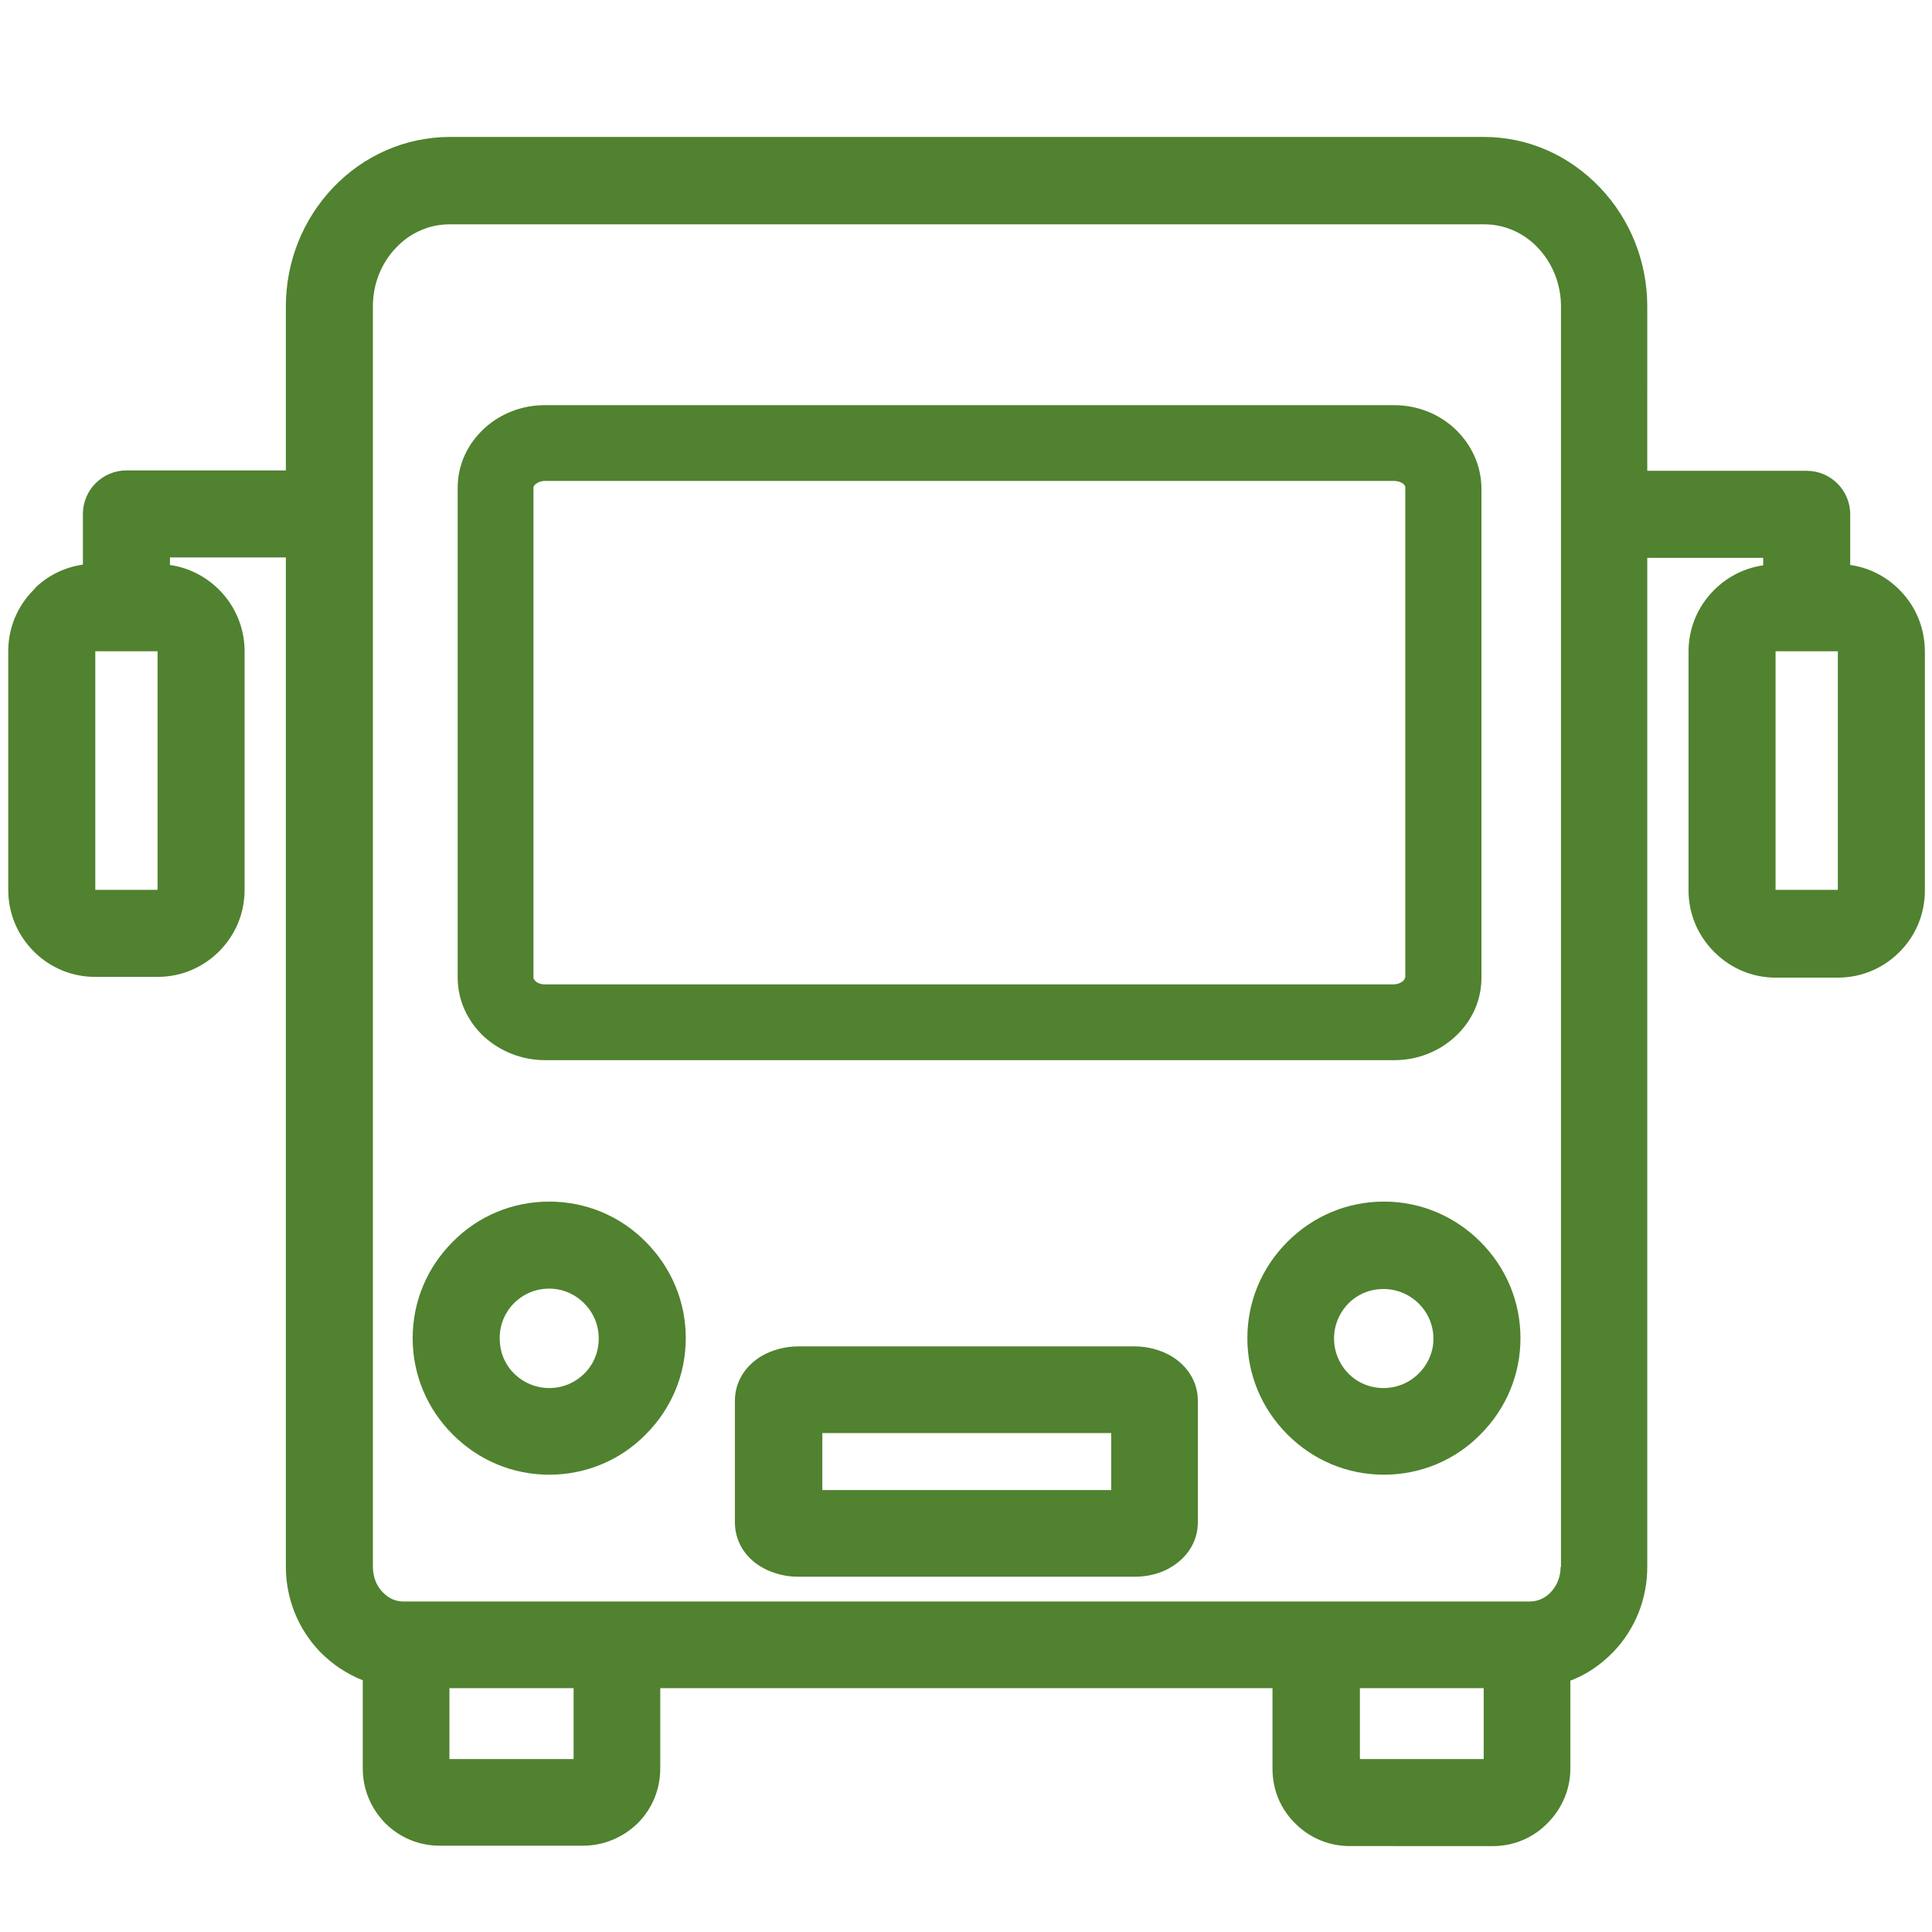 <?xml version="1.0" encoding="utf-8"?>
<!-- Generator: Adobe Illustrator 27.9.0, SVG Export Plug-In . SVG Version: 6.00 Build 0)  -->
<svg version="1.1" id="_x2014_ŽÓť_x5F_1" xmlns="http://www.w3.org/2000/svg" xmlns:xlink="http://www.w3.org/1999/xlink"
	 x="0px" y="0px" viewBox="0 0 515 515" style="enable-background:new 0 0 515 515;" xml:space="preserve">
<style type="text/css">
	.st0{fill:#50822F;}
</style>
<g>
	<g>
		<path class="st0" d="M368.9,320.3c-9.7,0-18.8,3.8-25.7,10.7c-6.9,6.9-10.7,16-10.7,25.7c0,9.7,3.8,18.8,10.7,25.7
			c6.9,6.9,16,10.7,25.7,10.7c9.7,0,18.9-3.8,25.7-10.7c6.9-6.9,10.7-16,10.7-25.7c0-9.7-3.8-18.8-10.7-25.7
			C387.7,324.1,378.6,320.3,368.9,320.3z M378.2,366.1c-2.5,2.5-5.8,3.9-9.4,3.9c-3.6,0-6.9-1.4-9.3-3.8l-0.3-0.3
			c-2.3-2.5-3.6-5.7-3.6-9.1c0-3.5,1.4-6.9,3.9-9.4c2.5-2.5,5.8-3.8,9.3-3.8c3.5,0,6.9,1.4,9.4,3.9c2.5,2.5,3.9,5.8,3.9,9.4
			C382.1,360.3,380.7,363.6,378.2,366.1z"/>
		<path class="st0" d="M146.4,320.3c-9.7,0-18.9,3.8-25.7,10.7c-6.9,6.9-10.7,16-10.7,25.7c0,9.7,3.8,18.8,10.7,25.7
			c6.9,6.9,16,10.7,25.7,10.7c9.7,0,18.9-3.8,25.7-10.7c6.9-6.9,10.7-16,10.7-25.7c0-9.7-3.8-18.8-10.7-25.7
			C165.3,324.1,156.1,320.3,146.4,320.3z M155.8,366.1c-2.5,2.5-5.8,3.9-9.4,3.9c-3.5,0-6.9-1.4-9.4-3.9c-2.5-2.5-3.8-5.8-3.8-9.4
			c0-3.6,1.4-6.9,3.8-9.3c2.5-2.5,5.8-3.9,9.4-3.9c3.5,0,6.8,1.4,9.3,3.9c2.5,2.5,3.9,5.8,3.9,9.4
			C159.6,360.3,158.3,363.6,155.8,366.1z"/>
		<path class="st0" d="M506.3,157.2c-3.6-3.6-8.1-5.9-13.1-6.6v-13.5c0-6.4-5.2-11.6-11.6-11.6h-42.5V81.7
			c0-11.9-4.5-23.2-12.6-31.7c-8.3-8.7-19.3-13.5-31-13.5H119.7C108,36.6,97,41.4,88.8,50c-8.1,8.5-12.6,19.8-12.6,31.7v43.7H33.7
			c-6.4,0-11.6,5.2-11.6,11.6v13.5c-4.7,0.7-9,2.7-12.5,6L9,157.2c-4.4,4.4-6.8,10.2-6.8,16.4v63.6c0,6.2,2.4,12,6.8,16.4l0.6,0.6
			l0,0c4.3,4,9.9,6.2,15.7,6.2H42c6.2,0,12-2.4,16.4-6.8c4.4-4.4,6.8-10.2,6.8-16.4v-63.6c0-6.1-2.4-12-6.8-16.4
			c-3.6-3.6-8.2-5.9-13.1-6.6v-2h30.9v269c0,8.5,3.2,16.5,9,22.6c3.3,3.4,7.2,6,11.5,7.7v23.5c0,5.5,2.1,10.6,6,14.6
			c3.9,3.9,9.1,6,14.5,6h38.2c5.4,0,10.6-2.1,14.6-6c3.9-3.9,6-9.1,6-14.6V450h163.2v21.5c0,5.5,2.1,10.7,6.1,14.6
			c3.9,3.9,9.1,6,14.5,6H398c5.5,0,10.7-2.2,14.5-6.1c3.9-3.9,6.1-9.1,6.1-14.5V448c4.3-1.6,8.2-4.3,11.5-7.7c5.8-6.1,9-14.1,9-22.6
			v-269H470v2c-4.9,0.7-9.5,3-13,6.5l-0.1,0.1c-4.4,4.4-6.8,10.2-6.8,16.4v63.6c0,6.2,2.4,12,6.8,16.4l0.1,0.1
			c4.4,4.4,10.2,6.8,16.3,6.8h16.6c6.2,0,12-2.4,16.4-6.8c4.4-4.4,6.8-10.2,6.8-16.4v-63.6C513.1,167.4,510.7,161.6,506.3,157.2z
			 M42,237.2L42,237.2l-16.6,0l0-63.6H42l0,0L42,237.2z M152.9,468.9h-33.1V450h33.1V468.9z M395.5,468.9h-33V450h33V468.9z
			 M416,417.7c0,2.5-0.9,4.9-2.6,6.7c-1.5,1.6-3.5,2.5-5.6,2.5H107.5c-2.1,0-4-0.9-5.5-2.5c-1.7-1.7-2.6-4.2-2.6-6.7v-336
			c0-6,2.2-11.5,6.2-15.7c3.8-4,8.9-6.2,14.2-6.2h275.9c5.3,0,10.4,2.2,14.2,6.2c4,4.2,6.2,9.8,6.2,15.7V417.7z M489.9,237.2
			l-16.6,0l0-63.6l16.6,0l0,0L489.9,237.2z"/>
		<path class="st0" d="M311.9,361.3c-2.7-1.5-6.1-2.4-9.4-2.4h-89.8c-3.3,0-6.7,0.9-9.4,2.4c-4.7,2.7-7.4,7.1-7.4,12.1v32.4
			c0,5,2.7,9.5,7.4,12.1c2.7,1.5,6,2.4,9.4,2.4h89.8c3.3,0,6.7-0.8,9.4-2.4c4.7-2.7,7.4-7.1,7.4-12.1v-32.4
			C319.3,368.4,316.6,364,311.9,361.3z M296.2,397.2h-77v-15.2h77V397.2z"/>
		<path class="st0" d="M387.6,114.1c-4.4-4-10.1-6.1-16-6.1H145.2c-6,0-11.7,2.2-16,6.1c-4.6,4.2-7.2,9.8-7.2,15.9v130.6
			c0,6,2.6,11.7,7.2,15.9c4.4,3.9,10.1,6.1,16.1,6.1h226.4c6,0,11.7-2.2,16-6.1c4.7-4.2,7.2-9.9,7.2-15.9V130
			C394.8,124,392.2,118.3,387.6,114.1z M374.5,260.6c0,0.3-0.2,0.6-0.5,0.9c-0.6,0.5-1.5,0.9-2.5,0.9H145.2c-1,0-1.9-0.3-2.5-0.9
			c-0.3-0.3-0.5-0.6-0.5-0.9V130c0-0.3,0.2-0.6,0.5-0.9c0.6-0.5,1.5-0.9,2.5-0.9h226.4c1,0,1.9,0.3,2.5,0.8c0.3,0.3,0.5,0.6,0.5,0.9
			V260.6z"/>
	</g>
</g>
</svg>
